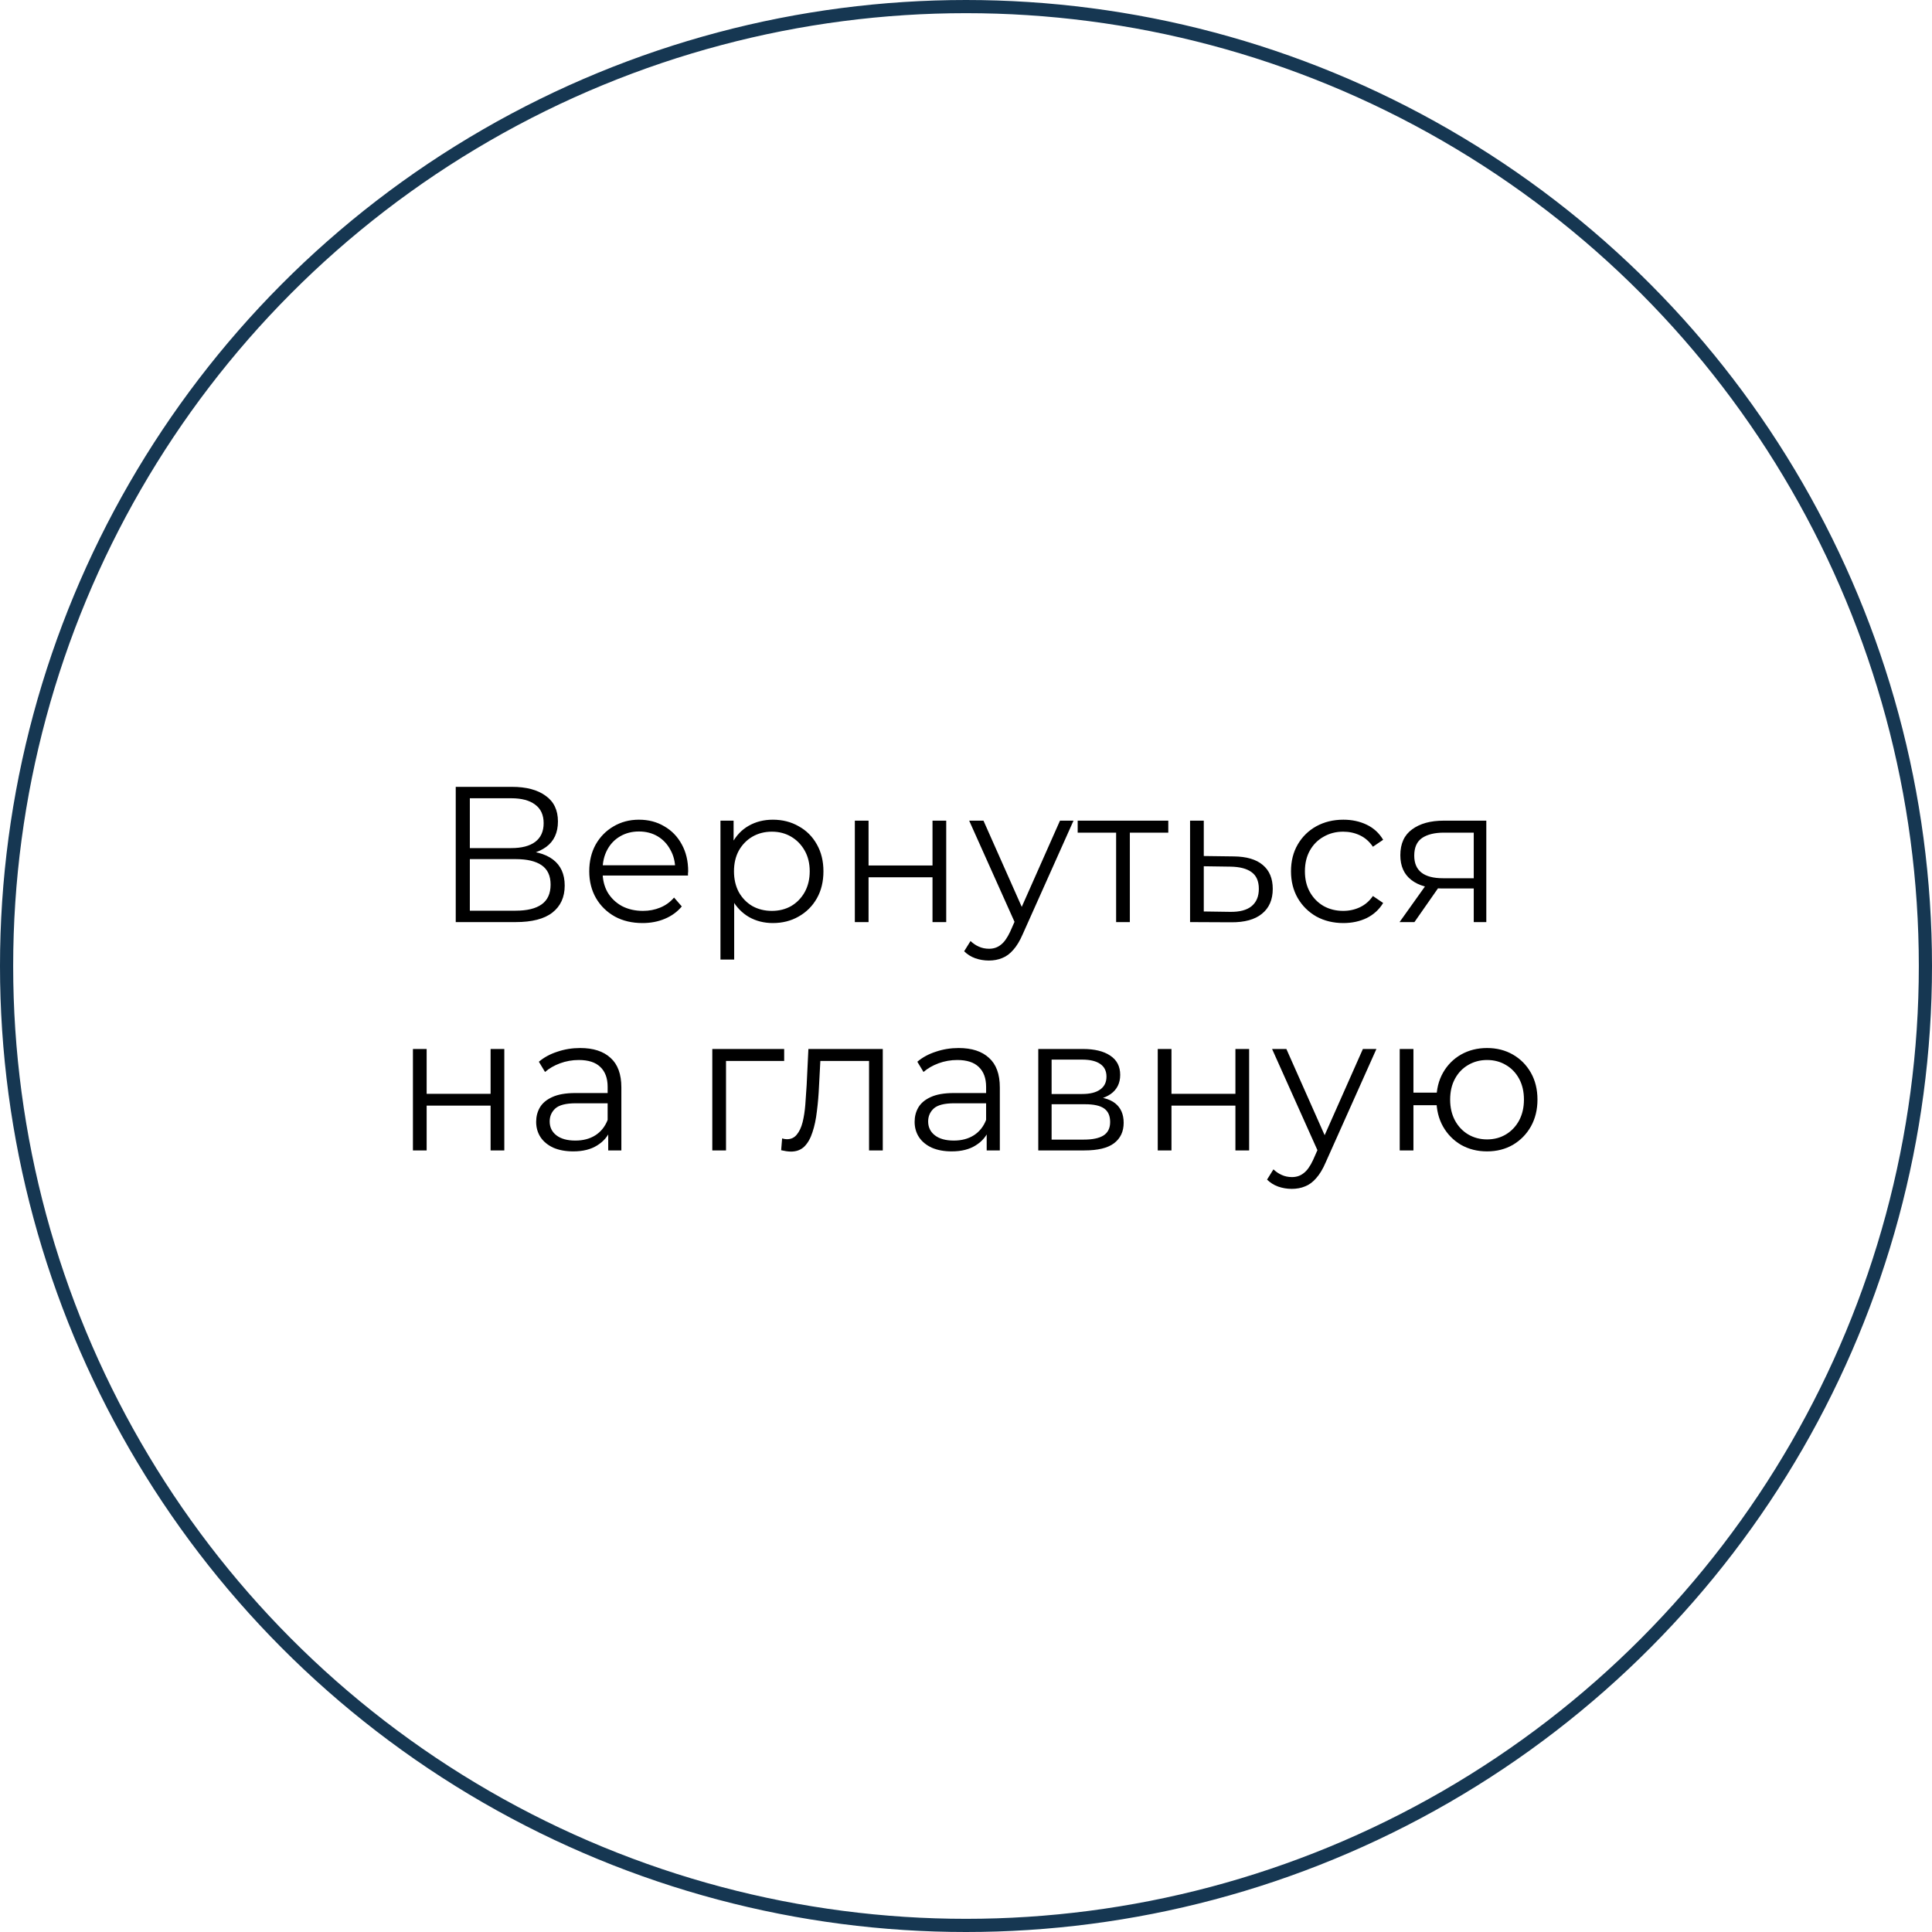<?xml version="1.0" encoding="UTF-8"?> <svg xmlns="http://www.w3.org/2000/svg" width="220" height="220" viewBox="0 0 220 220" fill="none"> <circle cx="110" cy="110" r="109.25" stroke="#163752" stroke-width="1.5"></circle> <path d="M51.896 105V89.6H58.298C59.926 89.6 61.202 89.937 62.126 90.612C63.065 91.272 63.534 92.247 63.534 93.538C63.534 94.814 63.087 95.782 62.192 96.442C61.297 97.087 60.124 97.41 58.672 97.41L59.046 96.86C60.762 96.86 62.067 97.197 62.962 97.872C63.857 98.547 64.304 99.537 64.304 100.842C64.304 102.162 63.835 103.189 62.896 103.922C61.972 104.641 60.579 105 58.716 105H51.896ZM53.502 103.702H58.716C60.021 103.702 61.011 103.46 61.686 102.976C62.361 102.492 62.698 101.744 62.698 100.732C62.698 99.735 62.361 99.001 61.686 98.532C61.011 98.063 60.021 97.828 58.716 97.828H53.502V103.702ZM53.502 96.574H58.21C59.398 96.574 60.307 96.339 60.938 95.87C61.583 95.386 61.906 94.675 61.906 93.736C61.906 92.797 61.583 92.093 60.938 91.624C60.307 91.14 59.398 90.898 58.21 90.898H53.502V96.574ZM73.171 105.11C71.968 105.11 70.912 104.861 70.003 104.362C69.093 103.849 68.382 103.152 67.869 102.272C67.355 101.377 67.099 100.358 67.099 99.214C67.099 98.07 67.341 97.058 67.825 96.178C68.323 95.298 68.998 94.609 69.849 94.11C70.714 93.597 71.682 93.34 72.753 93.34C73.838 93.34 74.799 93.589 75.635 94.088C76.485 94.572 77.153 95.261 77.637 96.156C78.121 97.036 78.363 98.055 78.363 99.214C78.363 99.287 78.355 99.368 78.341 99.456C78.341 99.529 78.341 99.61 78.341 99.698H68.287V98.532H77.505L76.889 98.994C76.889 98.158 76.705 97.417 76.339 96.772C75.987 96.112 75.503 95.599 74.887 95.232C74.271 94.865 73.559 94.682 72.753 94.682C71.961 94.682 71.249 94.865 70.619 95.232C69.988 95.599 69.497 96.112 69.145 96.772C68.793 97.432 68.617 98.187 68.617 99.038V99.28C68.617 100.16 68.807 100.937 69.189 101.612C69.585 102.272 70.127 102.793 70.817 103.174C71.521 103.541 72.32 103.724 73.215 103.724C73.919 103.724 74.571 103.599 75.173 103.35C75.789 103.101 76.317 102.719 76.757 102.206L77.637 103.218C77.123 103.834 76.478 104.303 75.701 104.626C74.938 104.949 74.095 105.11 73.171 105.11ZM88.002 105.11C87.005 105.11 86.103 104.883 85.296 104.428C84.49 103.959 83.844 103.291 83.36 102.426C82.891 101.546 82.656 100.475 82.656 99.214C82.656 97.953 82.891 96.889 83.36 96.024C83.829 95.144 84.468 94.477 85.274 94.022C86.081 93.567 86.99 93.34 88.002 93.34C89.102 93.34 90.085 93.589 90.95 94.088C91.83 94.572 92.519 95.261 93.018 96.156C93.517 97.036 93.766 98.055 93.766 99.214C93.766 100.387 93.517 101.414 93.018 102.294C92.519 103.174 91.83 103.863 90.95 104.362C90.085 104.861 89.102 105.11 88.002 105.11ZM82.04 109.268V93.45H83.536V96.926L83.382 99.236L83.602 101.568V109.268H82.04ZM87.892 103.724C88.713 103.724 89.447 103.541 90.092 103.174C90.737 102.793 91.251 102.265 91.632 101.59C92.013 100.901 92.204 100.109 92.204 99.214C92.204 98.319 92.013 97.535 91.632 96.86C91.251 96.185 90.737 95.657 90.092 95.276C89.447 94.895 88.713 94.704 87.892 94.704C87.071 94.704 86.33 94.895 85.67 95.276C85.025 95.657 84.511 96.185 84.13 96.86C83.763 97.535 83.58 98.319 83.58 99.214C83.58 100.109 83.763 100.901 84.13 101.59C84.511 102.265 85.025 102.793 85.67 103.174C86.33 103.541 87.071 103.724 87.892 103.724ZM97.342 105V93.45H98.904V98.554H106.186V93.45H107.748V105H106.186V99.896H98.904V105H97.342ZM112.606 109.378C112.063 109.378 111.543 109.29 111.044 109.114C110.56 108.938 110.142 108.674 109.79 108.322L110.516 107.156C110.809 107.435 111.125 107.647 111.462 107.794C111.814 107.955 112.203 108.036 112.628 108.036C113.141 108.036 113.581 107.889 113.948 107.596C114.329 107.317 114.689 106.819 115.026 106.1L115.774 104.406L115.95 104.164L120.702 93.45H122.242L116.456 106.386C116.133 107.134 115.774 107.728 115.378 108.168C114.997 108.608 114.579 108.916 114.124 109.092C113.669 109.283 113.163 109.378 112.606 109.378ZM115.686 105.33L110.362 93.45H111.99L116.698 104.054L115.686 105.33ZM127.095 105V94.396L127.491 94.814H122.717V93.45H133.035V94.814H128.261L128.657 94.396V105H127.095ZM140.486 97.52C141.938 97.535 143.038 97.857 143.786 98.488C144.549 99.119 144.93 100.028 144.93 101.216C144.93 102.448 144.519 103.394 143.698 104.054C142.891 104.714 141.718 105.037 140.178 105.022L135.514 105V93.45H137.076V97.476L140.486 97.52ZM140.09 103.834C141.161 103.849 141.967 103.636 142.51 103.196C143.067 102.741 143.346 102.081 143.346 101.216C143.346 100.351 143.075 99.72 142.532 99.324C141.989 98.913 141.175 98.701 140.09 98.686L137.076 98.642V103.79L140.09 103.834ZM152.97 105.11C151.826 105.11 150.8 104.861 149.89 104.362C148.996 103.849 148.292 103.152 147.778 102.272C147.265 101.377 147.008 100.358 147.008 99.214C147.008 98.055 147.265 97.036 147.778 96.156C148.292 95.276 148.996 94.587 149.89 94.088C150.8 93.589 151.826 93.34 152.97 93.34C153.953 93.34 154.84 93.531 155.632 93.912C156.424 94.293 157.048 94.865 157.502 95.628L156.336 96.42C155.94 95.833 155.449 95.401 154.862 95.122C154.276 94.843 153.638 94.704 152.948 94.704C152.127 94.704 151.386 94.895 150.726 95.276C150.066 95.643 149.546 96.163 149.164 96.838C148.783 97.513 148.592 98.305 148.592 99.214C148.592 100.123 148.783 100.915 149.164 101.59C149.546 102.265 150.066 102.793 150.726 103.174C151.386 103.541 152.127 103.724 152.948 103.724C153.638 103.724 154.276 103.585 154.862 103.306C155.449 103.027 155.94 102.602 156.336 102.03L157.502 102.822C157.048 103.57 156.424 104.142 155.632 104.538C154.84 104.919 153.953 105.11 152.97 105.11ZM167.818 105V100.842L168.104 101.172H164.188C162.707 101.172 161.548 100.849 160.712 100.204C159.876 99.559 159.458 98.62 159.458 97.388C159.458 96.068 159.906 95.085 160.8 94.44C161.695 93.78 162.89 93.45 164.386 93.45H169.248V105H167.818ZM159.37 105L162.538 100.556H164.166L161.064 105H159.37ZM167.818 100.38V94.352L168.104 94.814H164.43C163.36 94.814 162.524 95.019 161.922 95.43C161.336 95.841 161.042 96.508 161.042 97.432C161.042 99.148 162.135 100.006 164.32 100.006H168.104L167.818 100.38ZM47.021 131V119.45H48.583V124.554H55.865V119.45H57.427V131H55.865V125.896H48.583V131H47.021ZM69.259 131V128.448L69.193 128.03V123.762C69.193 122.779 68.914 122.024 68.357 121.496C67.814 120.968 67 120.704 65.915 120.704C65.167 120.704 64.455 120.829 63.781 121.078C63.106 121.327 62.534 121.657 62.065 122.068L61.361 120.902C61.947 120.403 62.651 120.022 63.473 119.758C64.294 119.479 65.159 119.34 66.069 119.34C67.565 119.34 68.716 119.714 69.523 120.462C70.344 121.195 70.755 122.317 70.755 123.828V131H69.259ZM65.277 131.11C64.411 131.11 63.656 130.971 63.011 130.692C62.38 130.399 61.896 130.003 61.559 129.504C61.221 128.991 61.053 128.404 61.053 127.744C61.053 127.143 61.192 126.6 61.471 126.116C61.764 125.617 62.233 125.221 62.879 124.928C63.539 124.62 64.419 124.466 65.519 124.466H69.501V125.632H65.563C64.448 125.632 63.671 125.83 63.231 126.226C62.805 126.622 62.593 127.113 62.593 127.7C62.593 128.36 62.849 128.888 63.363 129.284C63.876 129.68 64.595 129.878 65.519 129.878C66.399 129.878 67.154 129.68 67.785 129.284C68.43 128.873 68.899 128.287 69.193 127.524L69.545 128.602C69.251 129.365 68.738 129.973 68.005 130.428C67.286 130.883 66.377 131.11 65.277 131.11ZM81.111 131V119.45H89.295V120.814H82.277L82.673 120.418V131H81.111ZM88.951 130.978L89.061 129.636C89.164 129.651 89.259 129.673 89.347 129.702C89.45 129.717 89.538 129.724 89.611 129.724C90.081 129.724 90.454 129.548 90.733 129.196C91.026 128.844 91.246 128.375 91.393 127.788C91.54 127.201 91.642 126.541 91.701 125.808C91.76 125.06 91.811 124.312 91.855 123.564L92.053 119.45H100.523V131H98.961V120.352L99.357 120.814H93.065L93.439 120.33L93.263 123.674C93.219 124.671 93.138 125.625 93.021 126.534C92.918 127.443 92.75 128.243 92.515 128.932C92.295 129.621 91.987 130.164 91.591 130.56C91.195 130.941 90.689 131.132 90.073 131.132C89.897 131.132 89.714 131.117 89.523 131.088C89.347 131.059 89.156 131.022 88.951 130.978ZM112.356 131V128.448L112.29 128.03V123.762C112.29 122.779 112.011 122.024 111.454 121.496C110.911 120.968 110.097 120.704 109.012 120.704C108.264 120.704 107.552 120.829 106.878 121.078C106.203 121.327 105.631 121.657 105.162 122.068L104.458 120.902C105.044 120.403 105.748 120.022 106.57 119.758C107.391 119.479 108.256 119.34 109.166 119.34C110.662 119.34 111.813 119.714 112.62 120.462C113.441 121.195 113.852 122.317 113.852 123.828V131H112.356ZM108.374 131.11C107.508 131.11 106.753 130.971 106.108 130.692C105.477 130.399 104.993 130.003 104.656 129.504C104.318 128.991 104.15 128.404 104.15 127.744C104.15 127.143 104.289 126.6 104.568 126.116C104.861 125.617 105.33 125.221 105.976 124.928C106.636 124.62 107.516 124.466 108.616 124.466H112.598V125.632H108.66C107.545 125.632 106.768 125.83 106.328 126.226C105.902 126.622 105.69 127.113 105.69 127.7C105.69 128.36 105.946 128.888 106.46 129.284C106.973 129.68 107.692 129.878 108.616 129.878C109.496 129.878 110.251 129.68 110.882 129.284C111.527 128.873 111.996 128.287 112.29 127.524L112.642 128.602C112.348 129.365 111.835 129.973 111.102 130.428C110.383 130.883 109.474 131.11 108.374 131.11ZM118.23 131V119.45H123.334C124.639 119.45 125.666 119.699 126.414 120.198C127.176 120.697 127.558 121.43 127.558 122.398C127.558 123.337 127.198 124.063 126.48 124.576C125.761 125.075 124.815 125.324 123.642 125.324L123.95 124.862C125.328 124.862 126.34 125.119 126.986 125.632C127.631 126.145 127.954 126.886 127.954 127.854C127.954 128.851 127.587 129.629 126.854 130.186C126.135 130.729 125.013 131 123.488 131H118.23ZM119.748 129.768H123.422C124.404 129.768 125.145 129.614 125.644 129.306C126.157 128.983 126.414 128.47 126.414 127.766C126.414 127.062 126.186 126.549 125.732 126.226C125.277 125.903 124.558 125.742 123.576 125.742H119.748V129.768ZM119.748 124.576H123.224C124.118 124.576 124.8 124.407 125.27 124.07C125.754 123.733 125.996 123.241 125.996 122.596C125.996 121.951 125.754 121.467 125.27 121.144C124.8 120.821 124.118 120.66 123.224 120.66H119.748V124.576ZM131.835 131V119.45H133.397V124.554H140.679V119.45H142.241V131H140.679V125.896H133.397V131H131.835ZM147.098 135.378C146.556 135.378 146.035 135.29 145.536 135.114C145.052 134.938 144.634 134.674 144.282 134.322L145.008 133.156C145.302 133.435 145.617 133.647 145.954 133.794C146.306 133.955 146.695 134.036 147.12 134.036C147.634 134.036 148.074 133.889 148.44 133.596C148.822 133.317 149.181 132.819 149.518 132.1L150.266 130.406L150.442 130.164L155.194 119.45H156.734L150.948 132.386C150.626 133.134 150.266 133.728 149.87 134.168C149.489 134.608 149.071 134.916 148.616 135.092C148.162 135.283 147.656 135.378 147.098 135.378ZM150.178 131.33L144.854 119.45H146.482L151.19 130.054L150.178 131.33ZM159.388 131V119.45H160.95V124.422H164.47V125.852H160.95V131H159.388ZM169.332 131.11C168.232 131.11 167.242 130.861 166.362 130.362C165.496 129.849 164.814 129.152 164.316 128.272C163.817 127.377 163.568 126.358 163.568 125.214C163.568 124.055 163.817 123.036 164.316 122.156C164.814 121.276 165.496 120.587 166.362 120.088C167.242 119.589 168.232 119.34 169.332 119.34C170.432 119.34 171.414 119.589 172.28 120.088C173.145 120.587 173.827 121.276 174.326 122.156C174.824 123.036 175.074 124.055 175.074 125.214C175.074 126.358 174.824 127.377 174.326 128.272C173.827 129.152 173.145 129.849 172.28 130.362C171.414 130.861 170.432 131.11 169.332 131.11ZM169.332 129.746C170.138 129.746 170.857 129.555 171.488 129.174C172.118 128.793 172.617 128.265 172.984 127.59C173.35 126.901 173.534 126.109 173.534 125.214C173.534 124.305 173.35 123.513 172.984 122.838C172.617 122.163 172.118 121.643 171.488 121.276C170.857 120.895 170.138 120.704 169.332 120.704C168.54 120.704 167.821 120.895 167.176 121.276C166.545 121.643 166.046 122.163 165.68 122.838C165.313 123.513 165.13 124.305 165.13 125.214C165.13 126.109 165.313 126.901 165.68 127.59C166.046 128.265 166.545 128.793 167.176 129.174C167.821 129.555 168.54 129.746 169.332 129.746Z" fill="black"></path> </svg> 